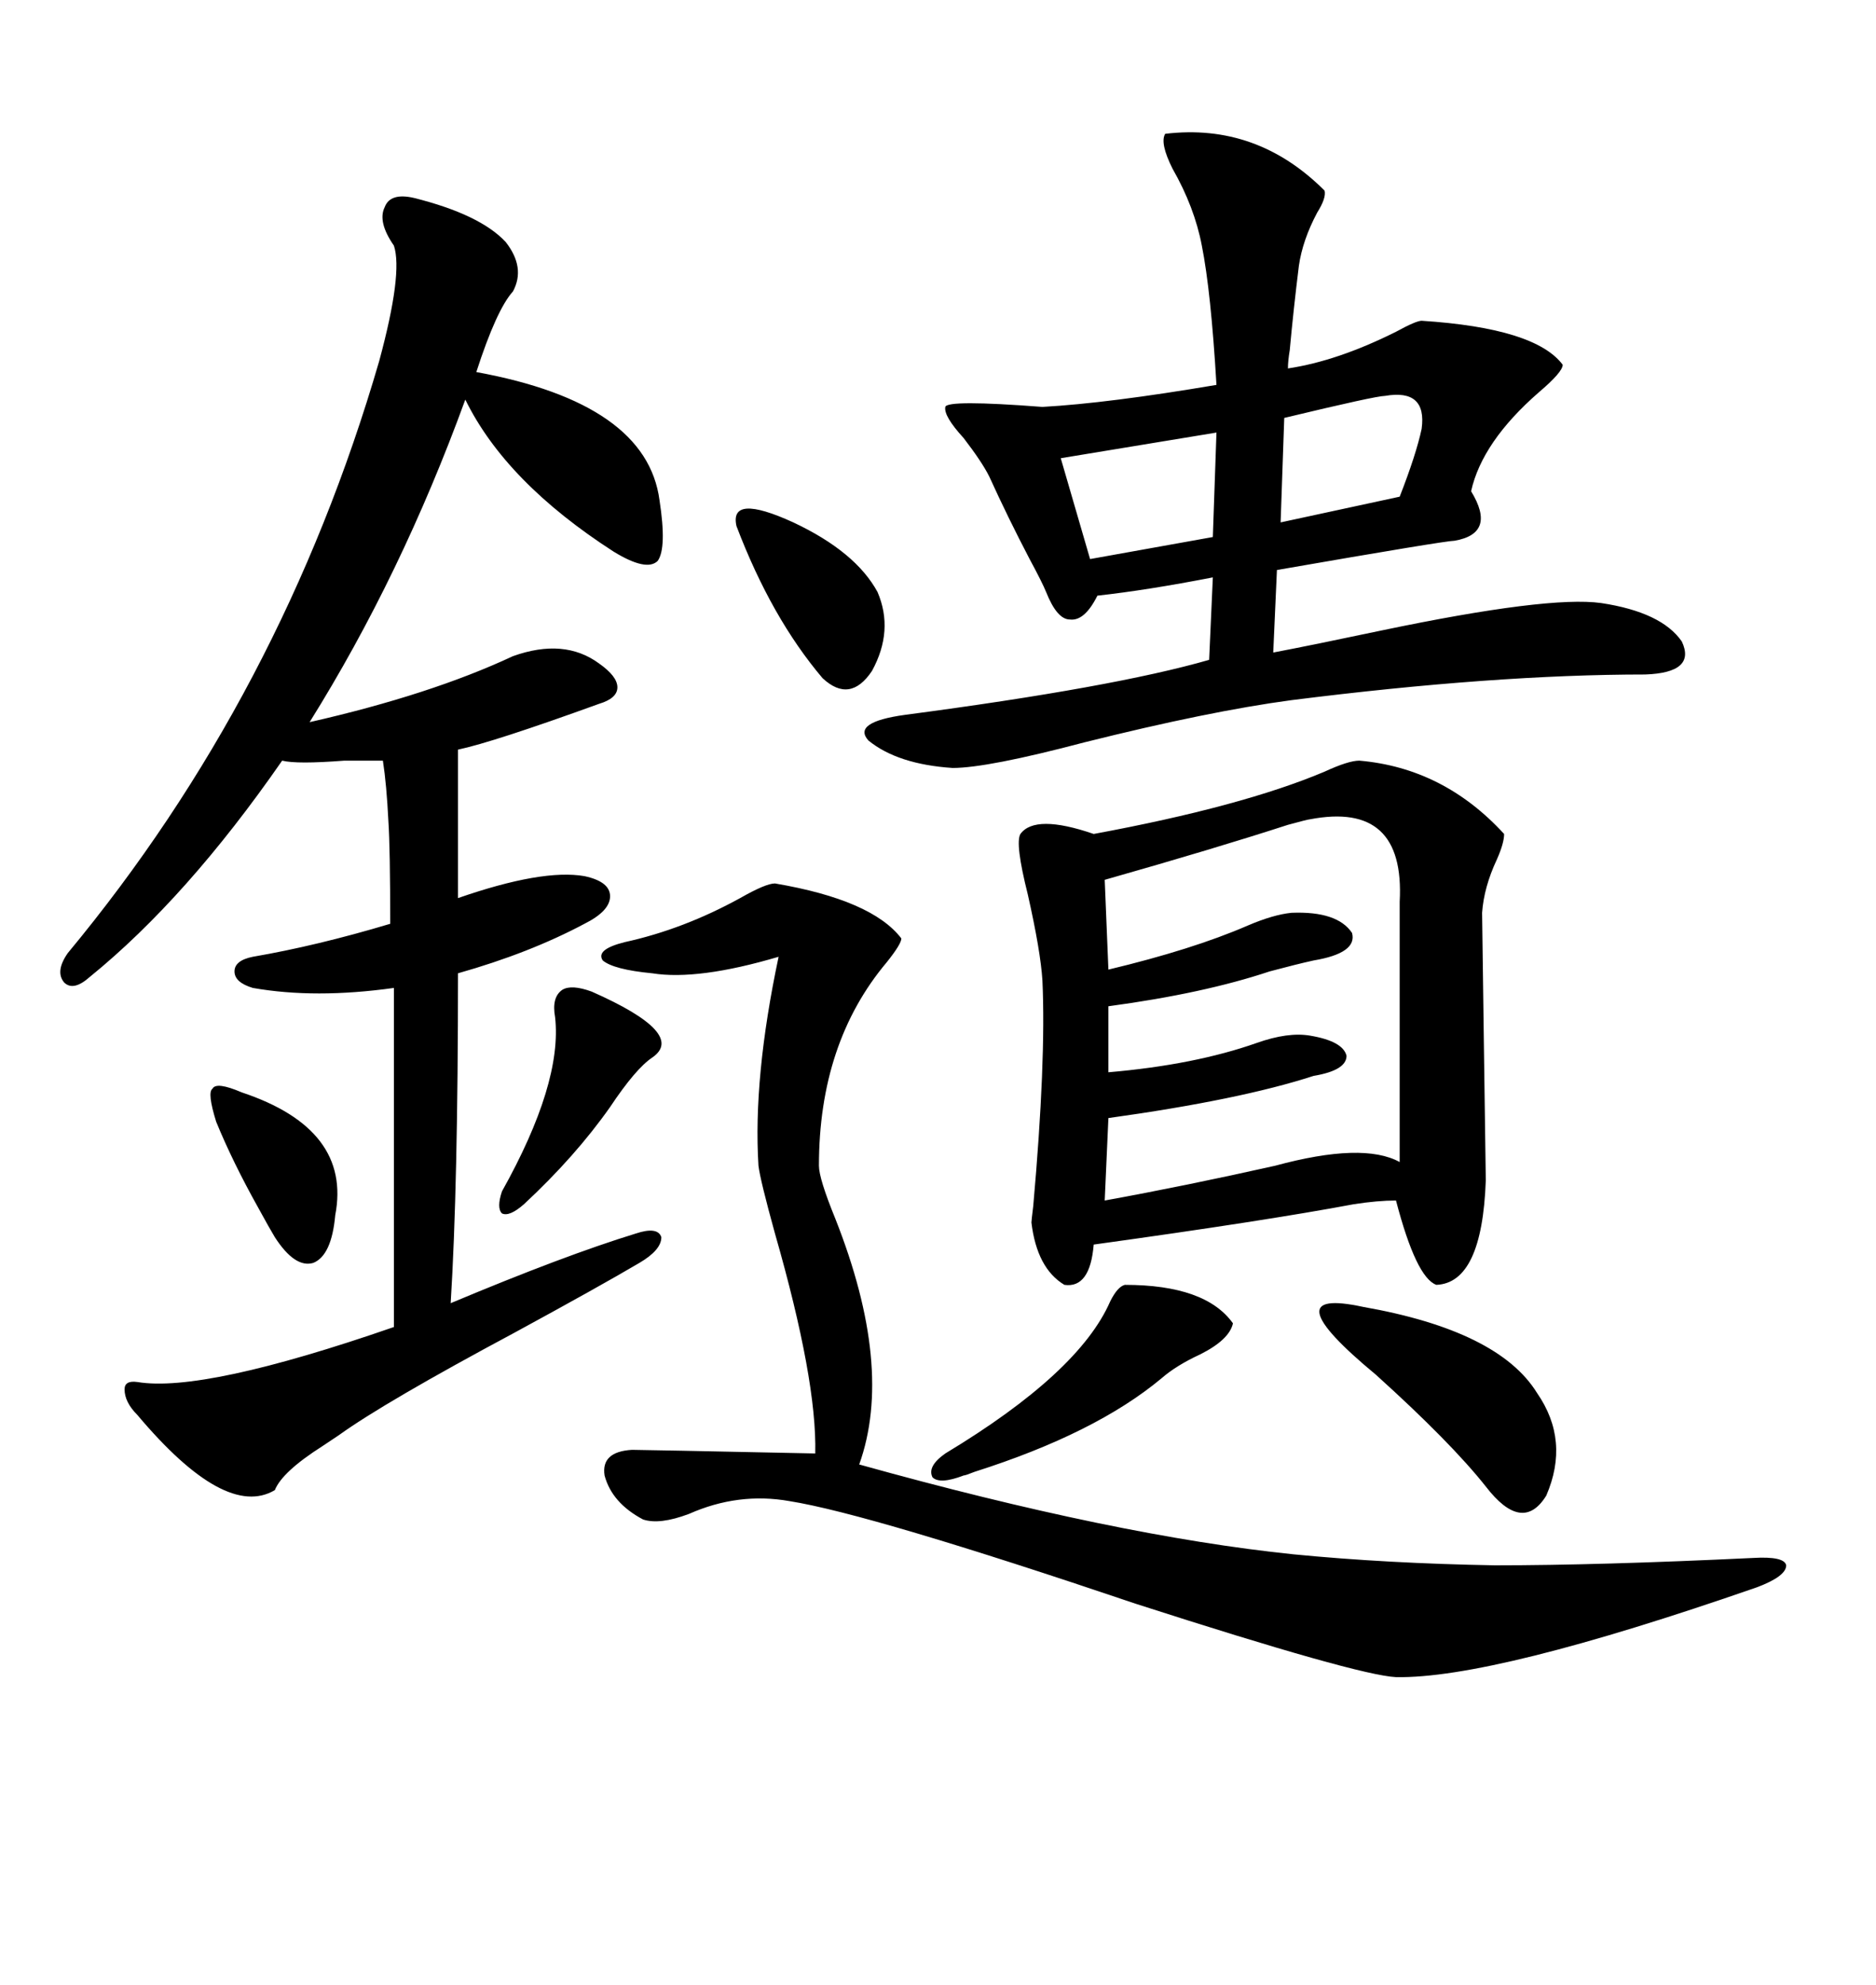 <svg xmlns="http://www.w3.org/2000/svg" xmlns:xlink="http://www.w3.org/1999/xlink" width="300" height="317.285"><path d="M21.97 220.90L21.97 220.90Q32.52 222.66 62.99 212.11L62.99 212.11L62.99 157.91Q50.39 159.67 40.43 157.91L40.43 157.91Q37.50 157.03 37.50 155.27L37.50 155.27Q37.50 153.52 40.43 152.93L40.43 152.93Q50.68 151.17 62.40 147.66L62.40 147.66Q62.40 135.64 62.11 131.25L62.11 131.25Q61.82 125.39 61.23 121.58L61.23 121.58Q59.18 121.58 55.08 121.58L55.08 121.58Q47.46 122.17 45.12 121.58L45.12 121.58Q29.88 143.55 14.36 156.15L14.36 156.15Q11.72 158.50 10.25 157.03L10.25 157.03Q8.79 155.27 10.84 152.34L10.84 152.34Q45.12 111.04 60.64 57.71L60.64 57.71Q64.45 43.65 62.99 39.26L62.99 39.26Q60.35 35.45 61.52 33.11L61.52 33.11Q62.40 30.76 66.21 31.64L66.21 31.64Q76.76 34.28 80.86 38.67L80.86 38.67Q84.08 42.77 82.03 46.58L82.03 46.58Q79.39 49.51 76.17 59.47L76.17 59.47Q103.42 64.45 105.47 79.98L105.47 79.98Q106.64 87.60 105.18 89.65L105.18 89.65Q103.42 91.41 98.14 88.18L98.14 88.18Q80.86 77.05 74.41 63.87L74.41 63.87Q64.16 91.99 49.51 115.43L49.51 115.43Q68.85 111.04 82.03 104.88L82.03 104.88Q90.23 101.95 95.80 106.05L95.80 106.05Q98.73 108.11 98.73 109.86L98.73 109.86Q98.73 111.62 95.80 112.50L95.80 112.50Q78.81 118.65 73.24 119.82L73.24 119.82L73.24 143.55Q86.72 138.87 93.46 140.04L93.46 140.04Q97.56 140.92 97.56 143.26L97.56 143.26Q97.56 145.61 93.46 147.66L93.46 147.66Q84.67 152.34 73.24 155.57L73.24 155.57Q73.24 189.55 72.07 208.30L72.07 208.30Q90.23 200.68 101.66 197.17L101.66 197.17Q105.18 196.00 105.76 197.75L105.76 197.75Q105.76 199.80 102.25 201.86L102.25 201.86Q95.80 205.66 82.32 212.99L82.32 212.99Q61.52 224.12 54.20 229.39L54.20 229.39Q53.32 229.98 51.56 231.15L51.56 231.15Q45.12 235.25 43.95 238.18L43.95 238.18Q36.04 242.87 21.97 226.17L21.97 226.17Q19.92 224.12 19.92 222.07L19.92 222.07Q19.92 220.61 21.97 220.90ZM217.38 121.58L217.38 121.58Q230.86 122.75 240.53 133.30L240.53 133.30Q240.53 134.77 239.36 137.40L239.36 137.40Q237.30 141.80 237.01 145.90L237.01 145.90Q237.01 146.48 237.30 167.29L237.30 167.29Q237.60 188.09 237.60 188.67L237.60 188.67Q237.01 205.08 229.69 205.37L229.69 205.37Q226.46 204.20 223.24 191.89L223.24 191.89Q220.31 191.89 216.50 192.48L216.50 192.48Q202.44 195.12 174.90 198.93L174.90 198.93Q174.32 205.96 170.21 205.37L170.21 205.37Q165.82 202.73 164.94 195.41L164.94 195.41Q164.94 195.12 165.23 192.77L165.23 192.77Q167.29 169.63 166.70 156.74L166.70 156.74Q166.41 152.05 164.36 142.97L164.36 142.97Q162.30 134.77 163.18 133.30L163.18 133.30Q165.53 130.08 174.90 133.30L174.90 133.30Q198.63 128.91 211.82 123.34L211.82 123.34Q215.63 121.58 217.38 121.58ZM186.33 21.39L186.33 21.39Q200.98 19.63 211.82 30.47L211.82 30.47Q212.11 31.64 210.64 33.98L210.64 33.98Q208.30 38.38 207.71 42.48L207.71 42.48Q206.84 49.51 206.25 55.96L206.25 55.96Q205.96 57.71 205.96 58.89L205.96 58.89Q213.87 57.71 223.24 53.03L223.24 53.03Q226.46 51.27 227.34 51.27L227.34 51.27Q245.51 52.44 249.90 58.30L249.90 58.30Q249.90 59.47 246.09 62.70L246.09 62.70Q237.01 70.61 235.25 78.52L235.25 78.52Q239.36 85.25 232.62 86.43L232.62 86.43Q231.15 86.43 204.20 91.11L204.20 91.11L203.61 104.30Q209.77 103.13 220.90 100.78L220.90 100.78Q247.56 95.21 256.05 96.39L256.05 96.39Q265.72 97.85 268.95 102.54L268.95 102.54Q271.29 107.52 263.09 107.81L263.09 107.81Q239.06 107.81 206.54 111.91L206.54 111.91Q193.36 113.67 173.44 118.65L173.44 118.65Q157.91 122.75 152.34 122.75L152.34 122.75Q143.55 122.17 138.87 118.36L138.87 118.36Q136.23 115.43 144.73 114.26L144.73 114.26Q178.13 109.86 193.36 105.47L193.36 105.47L193.95 92.29Q183.40 94.34 175.49 95.21L175.49 95.21Q173.44 99.32 171.09 99.02L171.09 99.02Q169.04 99.02 167.29 94.63L167.29 94.63Q166.70 93.16 164.65 89.36L164.65 89.36Q161.13 82.62 158.20 76.17L158.20 76.17Q157.03 73.83 154.10 70.02L154.10 70.02Q150.88 66.50 151.17 65.04L151.17 65.04Q151.46 63.87 166.70 65.04L166.70 65.04Q177.25 64.45 194.53 61.52L194.53 61.52Q193.65 46.58 192.19 39.26L192.19 39.26Q191.02 33.11 187.50 26.95L187.50 26.95Q185.45 22.85 186.33 21.39ZM123.93 141.21L123.93 141.21Q139.45 143.85 144.14 150L144.14 150Q144.14 150.88 141.80 153.81L141.80 153.81Q130.96 166.70 130.96 186.33L130.96 186.33Q130.96 188.38 133.59 194.82L133.59 194.82Q142.97 218.55 137.40 234.08L137.40 234.08Q178.42 245.51 206.84 248.44L206.84 248.44Q221.78 249.90 239.06 250.20L239.06 250.20Q255.76 250.20 280.37 249.02L280.37 249.02Q285.35 248.73 285.64 250.20L285.64 250.20Q285.64 251.95 280.96 253.71L280.96 253.71Q238.77 268.36 223.24 268.07L223.24 268.07Q217.09 267.77 181.64 256.35L181.64 256.35Q139.16 241.99 126.27 239.94L126.27 239.94Q118.07 238.48 110.16 241.99L110.16 241.99Q105.47 243.75 102.83 242.87L102.83 242.87Q97.85 240.23 96.68 235.84L96.68 235.84Q96.09 232.03 101.07 231.74L101.07 231.74Q102.54 231.74 130.37 232.32L130.37 232.32Q130.66 220.61 123.93 197.17L123.93 197.17Q121.58 188.67 121.29 186.33L121.29 186.33Q120.41 172.27 124.51 152.93L124.51 152.93Q111.62 156.74 104.30 155.57L104.30 155.57Q98.14 154.98 96.39 153.52L96.39 153.52Q95.21 151.76 99.90 150.59L99.90 150.59Q109.28 148.54 118.36 143.55L118.36 143.55Q122.46 141.21 123.93 141.21ZM176.66 140.63L176.66 140.63L177.25 154.98Q190.72 151.76 199.51 147.95L199.51 147.95Q203.61 146.19 206.54 145.90L206.54 145.90Q213.87 145.61 216.21 149.12L216.21 149.12Q217.09 152.34 210.06 153.52L210.06 153.52Q207.42 154.10 203.03 155.27L203.03 155.27Q192.48 158.79 177.25 160.84L177.25 160.84L177.25 171.39Q191.02 170.21 200.98 166.70L200.98 166.70Q205.96 164.94 209.47 165.53L209.47 165.53Q214.75 166.41 215.33 168.75L215.33 168.75Q215.33 171.09 210.06 171.97L210.06 171.97Q198.34 175.78 177.25 178.71L177.25 178.71L176.66 191.89Q189.55 189.55 203.91 186.33L203.91 186.33Q217.97 182.52 223.83 185.74L223.83 185.74L223.83 144.14Q224.71 128.03 209.47 130.96L209.47 130.96Q209.18 130.96 205.96 131.84L205.96 131.84Q194.24 135.64 176.66 140.63ZM217.97 208.89L217.97 208.89Q239.65 212.70 245.80 222.66L245.80 222.66Q251.07 230.27 247.27 239.06L247.27 239.06Q243.46 245.21 237.60 237.60L237.60 237.60Q232.03 230.57 220.02 219.73L220.02 219.73Q203.03 205.66 217.97 208.89ZM151.17 232.32L151.17 232.32Q172.56 219.43 177.54 208.01L177.54 208.01Q178.71 205.66 179.88 205.37L179.88 205.37Q192.77 205.37 197.17 211.52L197.17 211.52Q196.58 214.16 191.89 216.50L191.89 216.50Q188.09 218.26 185.74 220.31L185.74 220.31Q175.20 229.10 155.86 235.25L155.86 235.25Q154.39 235.84 154.10 235.84L154.10 235.84Q150.29 237.30 149.12 236.13L149.12 236.13Q148.24 234.38 151.17 232.32ZM117.77 84.08L117.77 84.08Q116.60 78.81 126.86 83.50L126.86 83.50Q136.82 88.18 140.33 94.63L140.33 94.63Q142.97 100.78 139.45 107.23L139.45 107.23Q135.94 112.50 131.54 108.40L131.54 108.40Q123.34 98.73 117.77 84.08ZM94.63 158.50L94.63 158.50Q109.86 165.23 104.30 169.04L104.30 169.04Q101.66 170.80 97.56 176.95L97.56 176.95Q91.99 184.86 83.79 192.48L83.79 192.48Q81.45 194.53 80.27 193.95L80.27 193.95Q79.39 193.07 80.27 190.43L80.27 190.43Q89.94 173.14 88.77 162.60L88.77 162.60Q88.18 159.38 89.94 158.20L89.94 158.20Q91.41 157.32 94.63 158.50ZM193.95 85.84L194.53 69.14L169.63 73.24L174.32 89.36L193.95 85.84ZM221.48 63.28L221.48 63.28Q220.02 63.28 205.37 66.80L205.37 66.80L204.79 83.50L223.83 79.39Q226.46 72.66 227.34 68.55L227.34 68.55Q228.22 62.11 221.48 63.28ZM38.67 174.61L38.67 174.61Q56.25 180.47 53.61 194.24L53.61 194.24Q53.03 200.68 50.10 201.86L50.10 201.86Q47.17 202.73 43.95 197.75L43.95 197.75Q43.07 196.29 41.31 193.07L41.31 193.07Q37.21 185.74 34.57 179.30L34.57 179.30Q33.11 174.61 33.98 174.02L33.98 174.02Q34.57 172.85 38.67 174.61Z"/></svg>